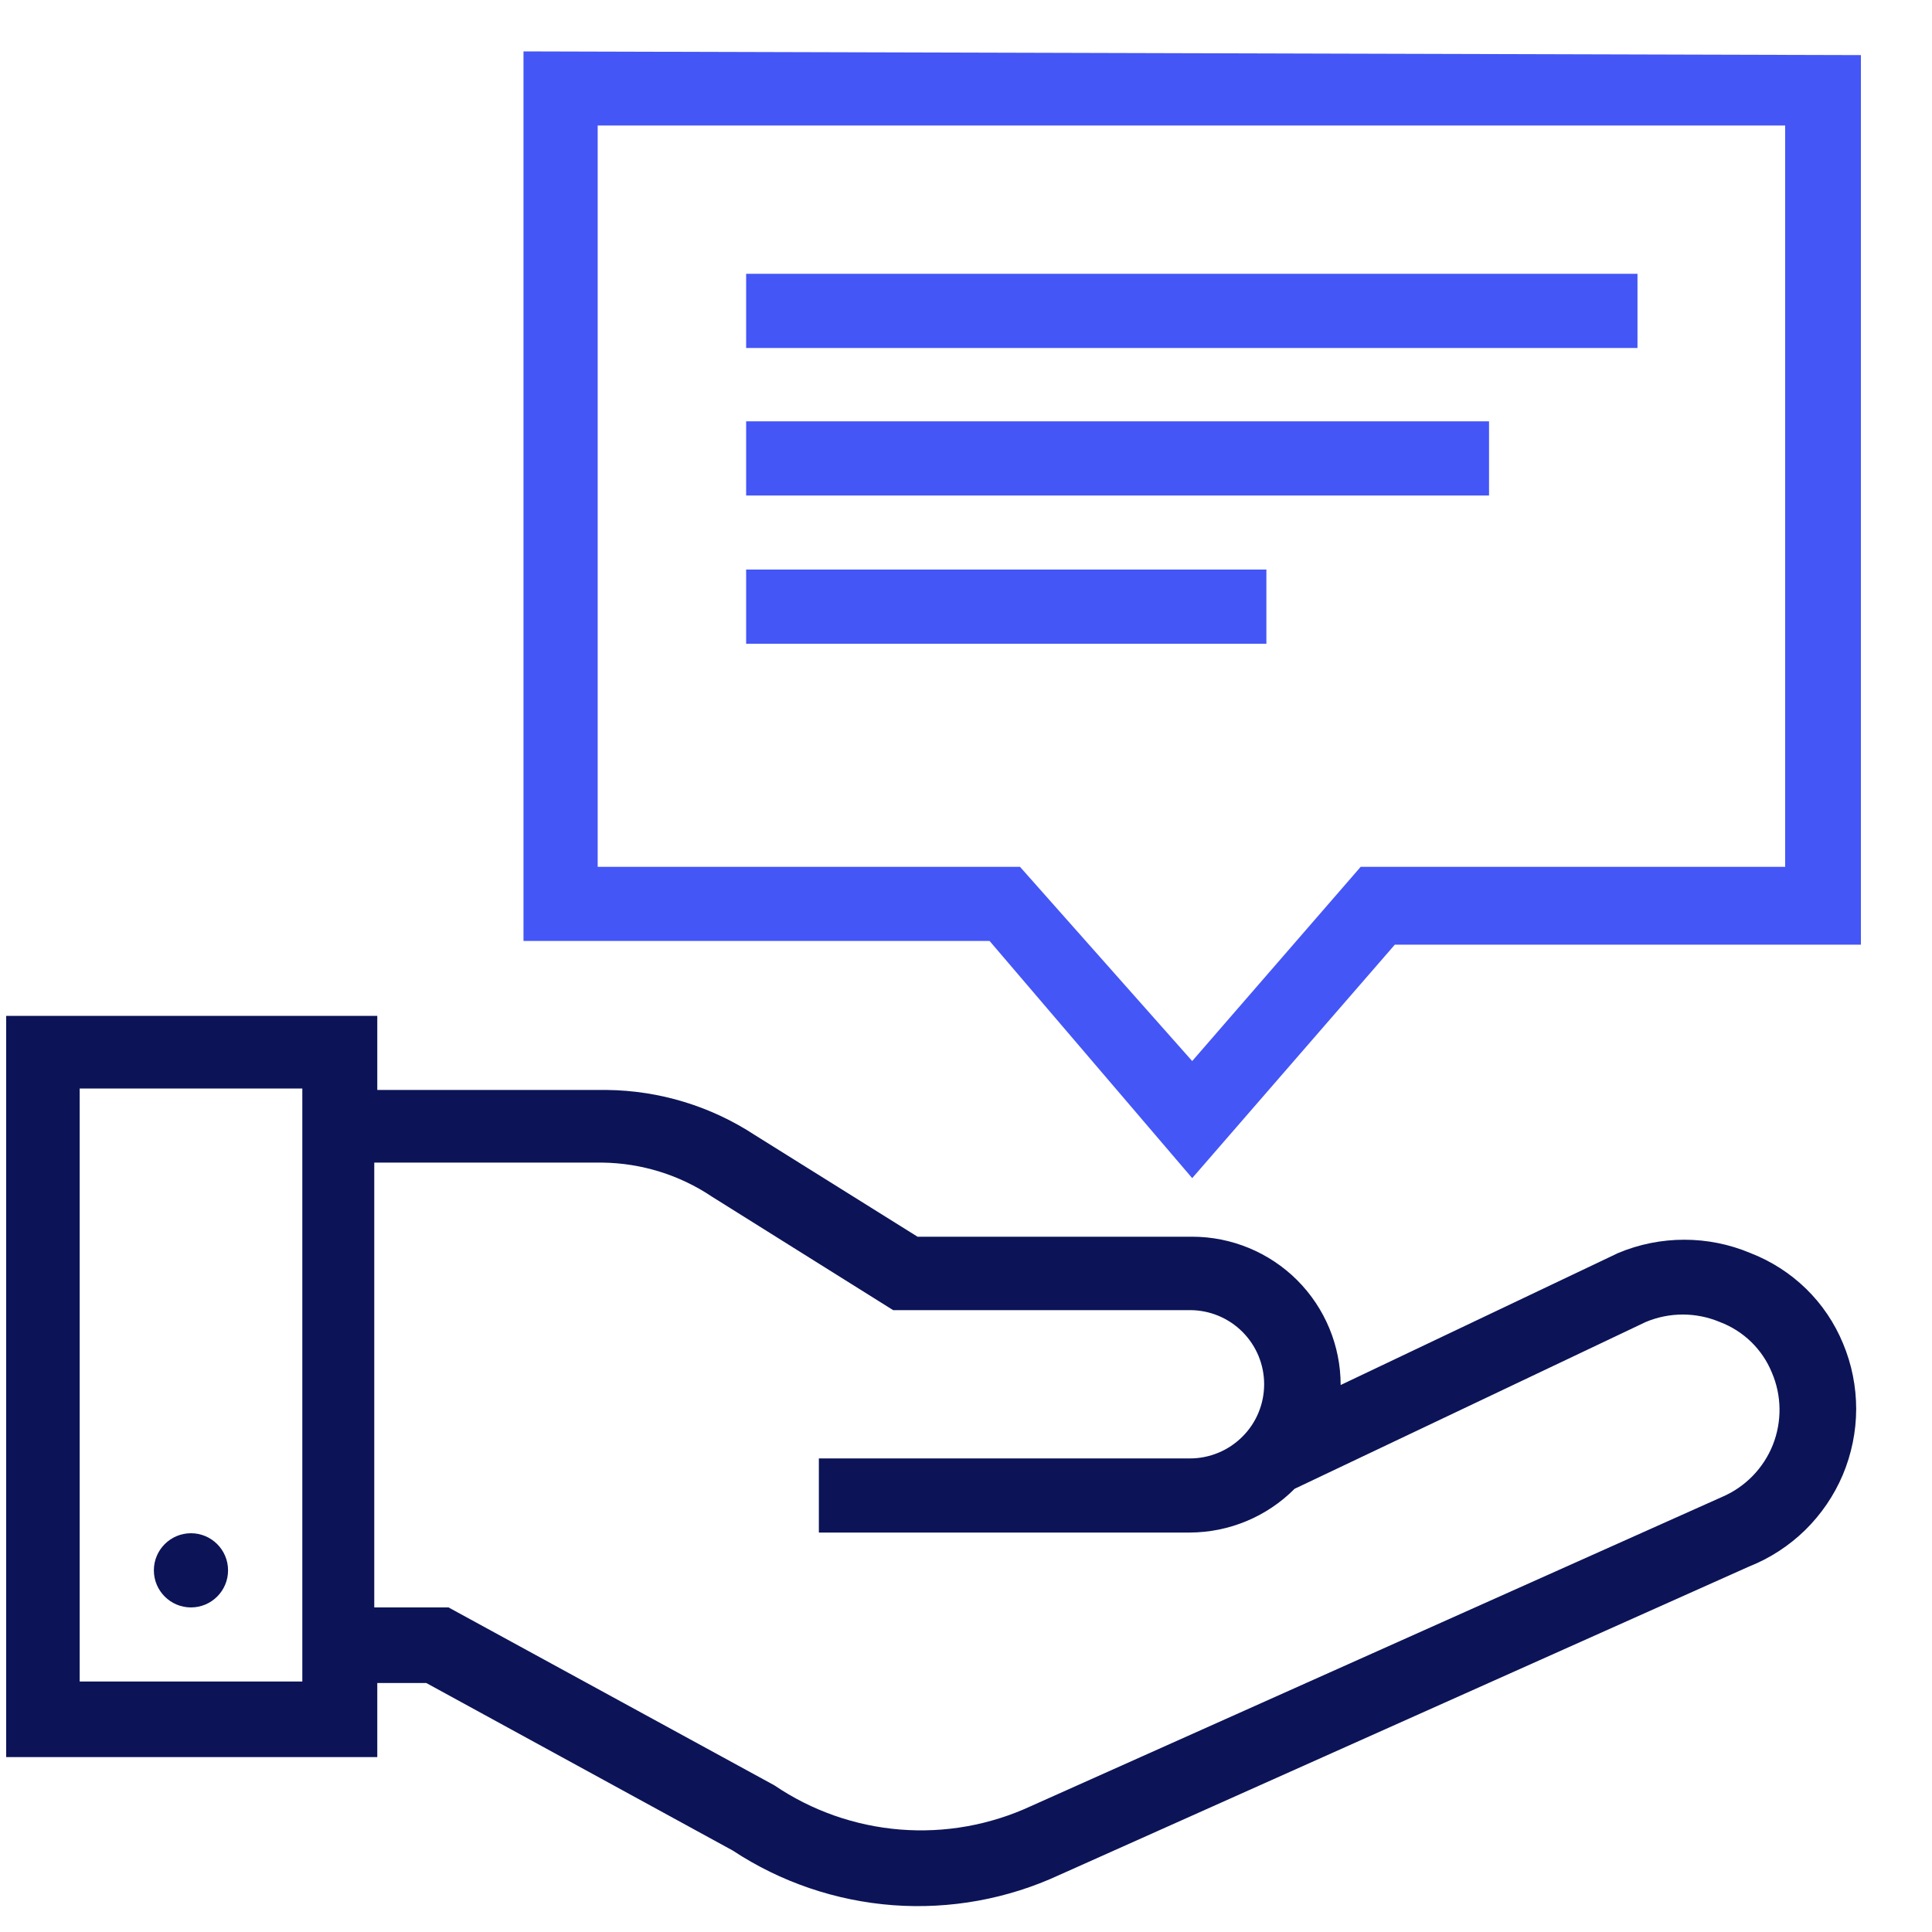 <svg width="25" height="25" viewBox="0 0 25 25" fill="none" xmlns="http://www.w3.org/2000/svg">
<path d="M2.471 20.8C2.736 20.8 2.951 20.585 2.951 20.32C2.951 20.055 2.736 19.84 2.471 19.84C2.206 19.84 1.991 20.055 1.991 20.32C1.991 20.585 2.206 20.8 2.471 20.8Z" fill="#0C1457"/>
<path d="M23.849 17.385C23.739 17.118 23.576 16.877 23.37 16.676C23.163 16.475 22.918 16.318 22.649 16.214C22.378 16.1 22.088 16.042 21.794 16.042C21.501 16.042 21.21 16.1 20.939 16.214L17.348 17.922C17.348 17.413 17.145 16.925 16.785 16.565C16.425 16.206 15.936 16.003 15.427 16.003H11.873L9.77 14.689C9.199 14.314 8.533 14.111 7.849 14.104H4.882V13.145H0.08V22.737H4.882V21.778H5.516L9.482 23.946C10.101 24.354 10.814 24.597 11.554 24.653C12.293 24.708 13.035 24.574 13.708 24.262L22.63 20.272C22.901 20.165 23.149 20.004 23.358 19.8C23.566 19.596 23.732 19.353 23.846 19.084C23.959 18.815 24.018 18.526 24.019 18.235C24.019 17.943 23.962 17.654 23.849 17.385V17.385ZM1.031 21.759V14.085H3.912V20.8V21.759H1.031ZM22.284 19.37L13.343 23.37C12.813 23.616 12.228 23.721 11.646 23.674C11.064 23.627 10.503 23.43 10.02 23.102L5.804 20.8H4.843V15.044H7.792C8.299 15.05 8.793 15.203 9.213 15.485L11.557 16.953H15.398C15.653 16.953 15.897 17.054 16.077 17.234C16.257 17.414 16.358 17.658 16.358 17.912C16.358 18.167 16.257 18.411 16.077 18.59C15.897 18.77 15.653 18.872 15.398 18.872H10.596V19.831H15.398C15.907 19.829 16.394 19.625 16.752 19.265L21.295 17.107C21.447 17.043 21.61 17.01 21.775 17.01C21.94 17.01 22.103 17.043 22.255 17.107C22.406 17.164 22.543 17.251 22.659 17.363C22.774 17.475 22.866 17.61 22.927 17.759C23.056 18.058 23.06 18.395 22.94 18.698C22.819 19 22.583 19.242 22.284 19.37V19.37Z" fill="#0C1457"/>
<path d="M6.774 0.665V12.176H12.805L15.427 15.245L18.049 12.224H24.08V0.713L6.774 0.665ZM23.1 11.217H17.607L15.427 13.73L13.199 11.217H7.734V1.624H23.1V11.217Z" fill="#4456F6"/>
<path d="M21.189 3.543H9.655V4.503H21.189V3.543Z" fill="#4456F6"/>
<path d="M19.268 5.452H9.655V6.412H19.268V5.452Z" fill="#4456F6"/>
<path d="M16.387 7.37H9.655V8.33H16.387V7.37Z" fill="#4456F6"/>
</svg>
